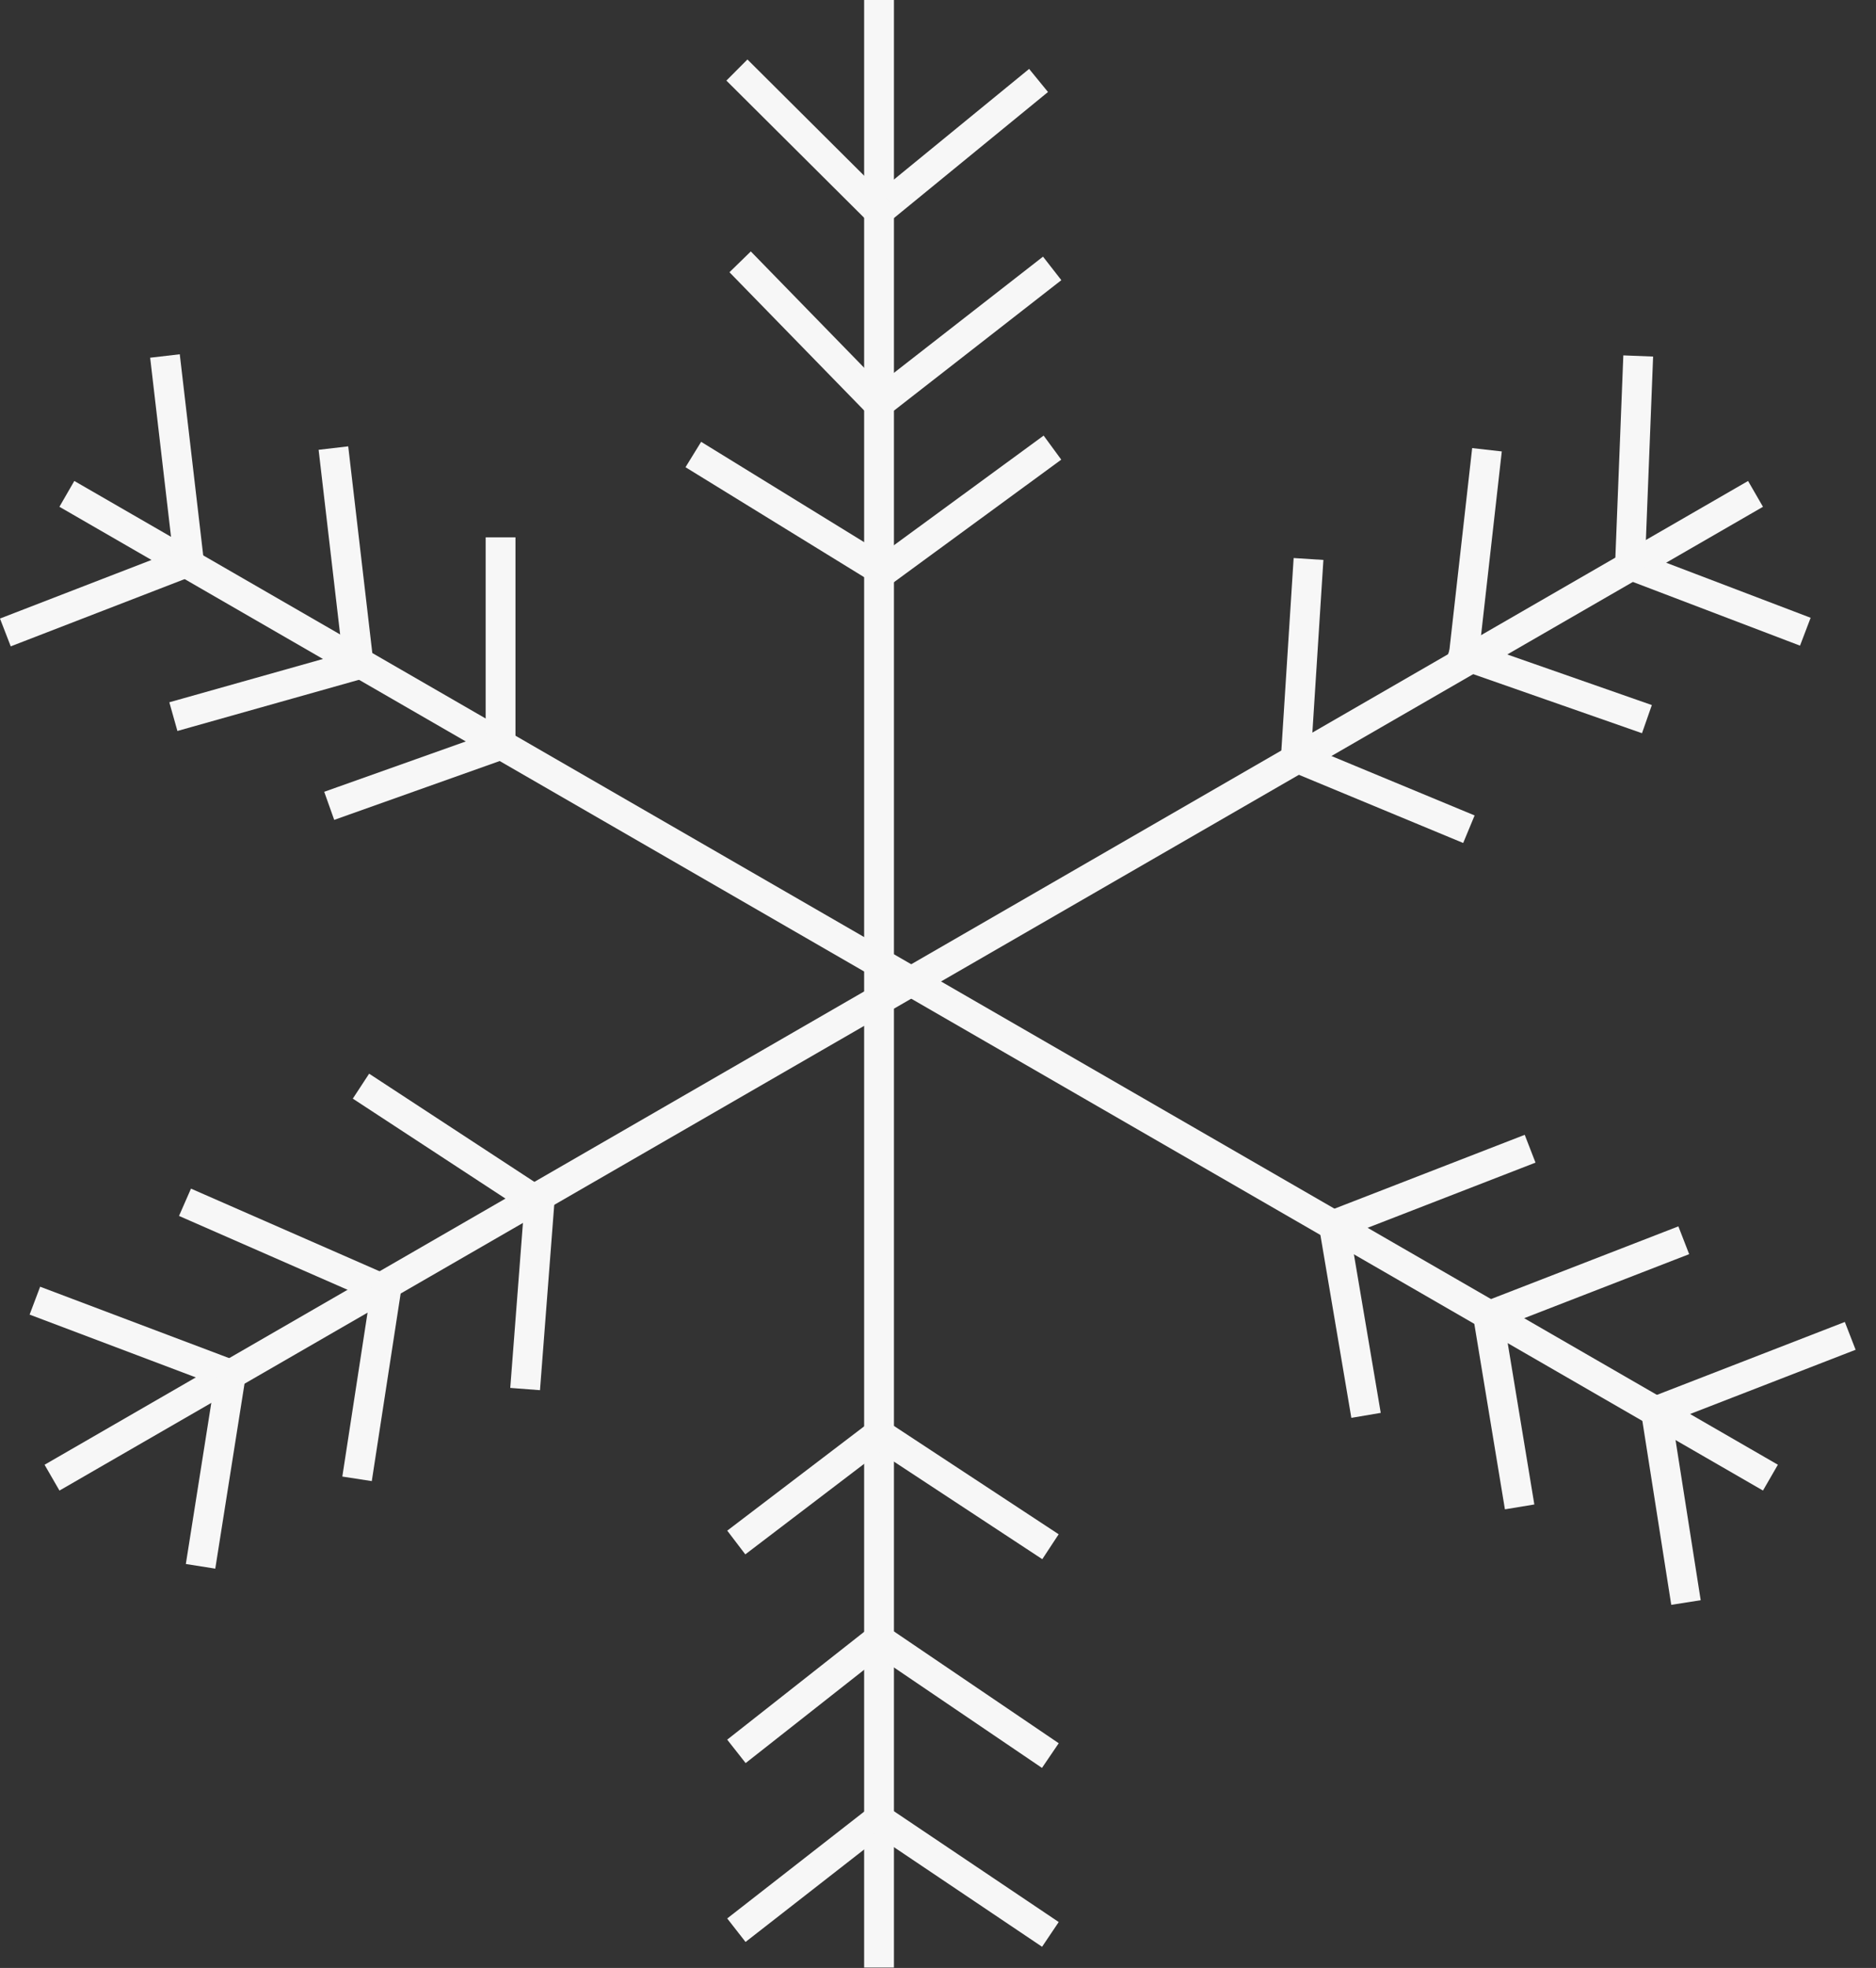 <?xml version="1.0" encoding="UTF-8"?> <svg xmlns="http://www.w3.org/2000/svg" width="82" height="86" viewBox="0 0 82 86" fill="none"><rect x="0" y="0" width="82" height="86" fill="#333333" stroke="none"/><line x1="3.487" y1="21.908" x2="76.821" y2="64.247" stroke="#F7F7F7" stroke-width="1.303" stroke-linecap="square"></line><line x1="0.651" y1="-0.651" x2="85.33" y2="-0.651" transform="matrix(-0.866 0.5 0.5 0.866 77.059 22.147)" stroke="#F7F7F7" stroke-width="1.303" stroke-linecap="square"></line><line x1="38.423" y1="0.651" x2="38.423" y2="85.33" stroke="#F7F7F7" stroke-width="1.303" stroke-linecap="square"></line><path d="M44.891 3.929L38.717 8.98" stroke="#F7F7F7" stroke-width="1.303" stroke-linecap="square"></path><path d="M73.593 69.387L72.391 61.736" stroke="#F7F7F7" stroke-width="1.303" stroke-linecap="square"></path><line x1="7.286" y1="16.204" x2="8.191" y2="23.968" stroke="#F7F7F7" stroke-width="1.303" stroke-linecap="square"></line><path d="M45.477 12.13L38.717 17.398" stroke="#F7F7F7" stroke-width="1.303" stroke-linecap="square"></path><path d="M66.317 65.209L65.095 57.807" stroke="#F7F7F7" stroke-width="1.303" stroke-linecap="square"></path><line x1="14.649" y1="20.228" x2="15.554" y2="27.992" stroke="#F7F7F7" stroke-width="1.303" stroke-linecap="square"></line><line x1="45.477" y1="19.946" x2="39.17" y2="24.564" stroke="#F7F7F7" stroke-width="1.303" stroke-linecap="square"></line><path d="M59.601 61.209L58.36 53.879" stroke="#F7F7F7" stroke-width="1.303" stroke-linecap="square"></path><path d="M21.88 24.133L21.88 31.991" stroke="#F7F7F7" stroke-width="1.303" stroke-linecap="square"></path><path d="M78.302 27.374L71.269 24.694" stroke="#F7F7F7" stroke-width="1.303" stroke-linecap="square"></path><path d="M32.701 83.949L38.156 79.695" stroke="#F7F7F7" stroke-width="1.303" stroke-linecap="square"></path><line x1="2.134" y1="57.069" x2="9.446" y2="59.831" stroke="#F7F7F7" stroke-width="1.303" stroke-linecap="square"></line><path d="M71.372 31.211L63.973 28.623" stroke="#F7F7F7" stroke-width="1.303" stroke-linecap="square"></path><path d="M32.701 76.132L38.156 71.838" stroke="#F7F7F7" stroke-width="1.303" stroke-linecap="square"></path><path d="M8.683 52.801L16.268 56.124" stroke="#F7F7F7" stroke-width="1.303" stroke-linecap="square"></path><path d="M63.604 35.987L56.677 33.113" stroke="#F7F7F7" stroke-width="1.303" stroke-linecap="square"></path><path d="M32.701 67.013L38.156 62.858" stroke="#F7F7F7" stroke-width="1.303" stroke-linecap="square"></path><path d="M16.323 47.822L23.003 52.195" stroke="#F7F7F7" stroke-width="1.303" stroke-linecap="square"></path><path d="M38.156 8.98L32.672 3.52" stroke="#F7F7F7" stroke-width="1.303" stroke-linecap="square"></path><line x1="72.979" y1="61.44" x2="80.266" y2="58.613" stroke="#F7F7F7" stroke-width="1.303" stroke-linecap="square"></line><path d="M7.849 24.694L0.842 27.403" stroke="#F7F7F7" stroke-width="1.303" stroke-linecap="square"></path><path d="M38.156 17.398L32.806 11.909" stroke="#F7F7F7" stroke-width="1.303" stroke-linecap="square"></path><line x1="65.703" y1="57.262" x2="72.99" y2="54.435" stroke="#F7F7F7" stroke-width="1.303" stroke-linecap="square"></line><path d="M15.145 29.184L8.205 31.14" stroke="#F7F7F7" stroke-width="1.303" stroke-linecap="square"></path><path d="M38.156 24.694L30.86 20.204" stroke="#F7F7F7" stroke-width="1.303" stroke-linecap="square"></path><line x1="58.987" y1="53.263" x2="66.274" y2="50.435" stroke="#F7F7F7" stroke-width="1.303" stroke-linecap="square"></line><path d="M21.88 32.552L15.004 34.997" stroke="#F7F7F7" stroke-width="1.303" stroke-linecap="square"></path><path d="M71.269 24.133L71.581 16.207" stroke="#F7F7F7" stroke-width="1.303" stroke-linecap="square"></path><path d="M38.717 79.695L45.372 84.17" stroke="#F7F7F7" stroke-width="1.303" stroke-linecap="square"></path><path d="M10.094 60.052L8.868 67.805" stroke="#F7F7F7" stroke-width="1.303" stroke-linecap="square"></path><line x1="64.047" y1="28.069" x2="64.923" y2="20.302" stroke="#F7F7F7" stroke-width="1.303" stroke-linecap="square"></line><path d="M38.717 71.838L45.372 76.353" stroke="#F7F7F7" stroke-width="1.303" stroke-linecap="square"></path><path d="M16.829 56.685L15.706 63.981" stroke="#F7F7F7" stroke-width="1.303" stroke-linecap="square"></path><path d="M56.677 32.552L57.154 25.078" stroke="#F7F7F7" stroke-width="1.303" stroke-linecap="square"></path><path d="M38.717 62.858L45.372 67.234" stroke="#F7F7F7" stroke-width="1.303" stroke-linecap="square"></path><path d="M23.564 52.756L23.003 60.052" stroke="#F7F7F7" stroke-width="1.303" stroke-linecap="square"></path></svg> 